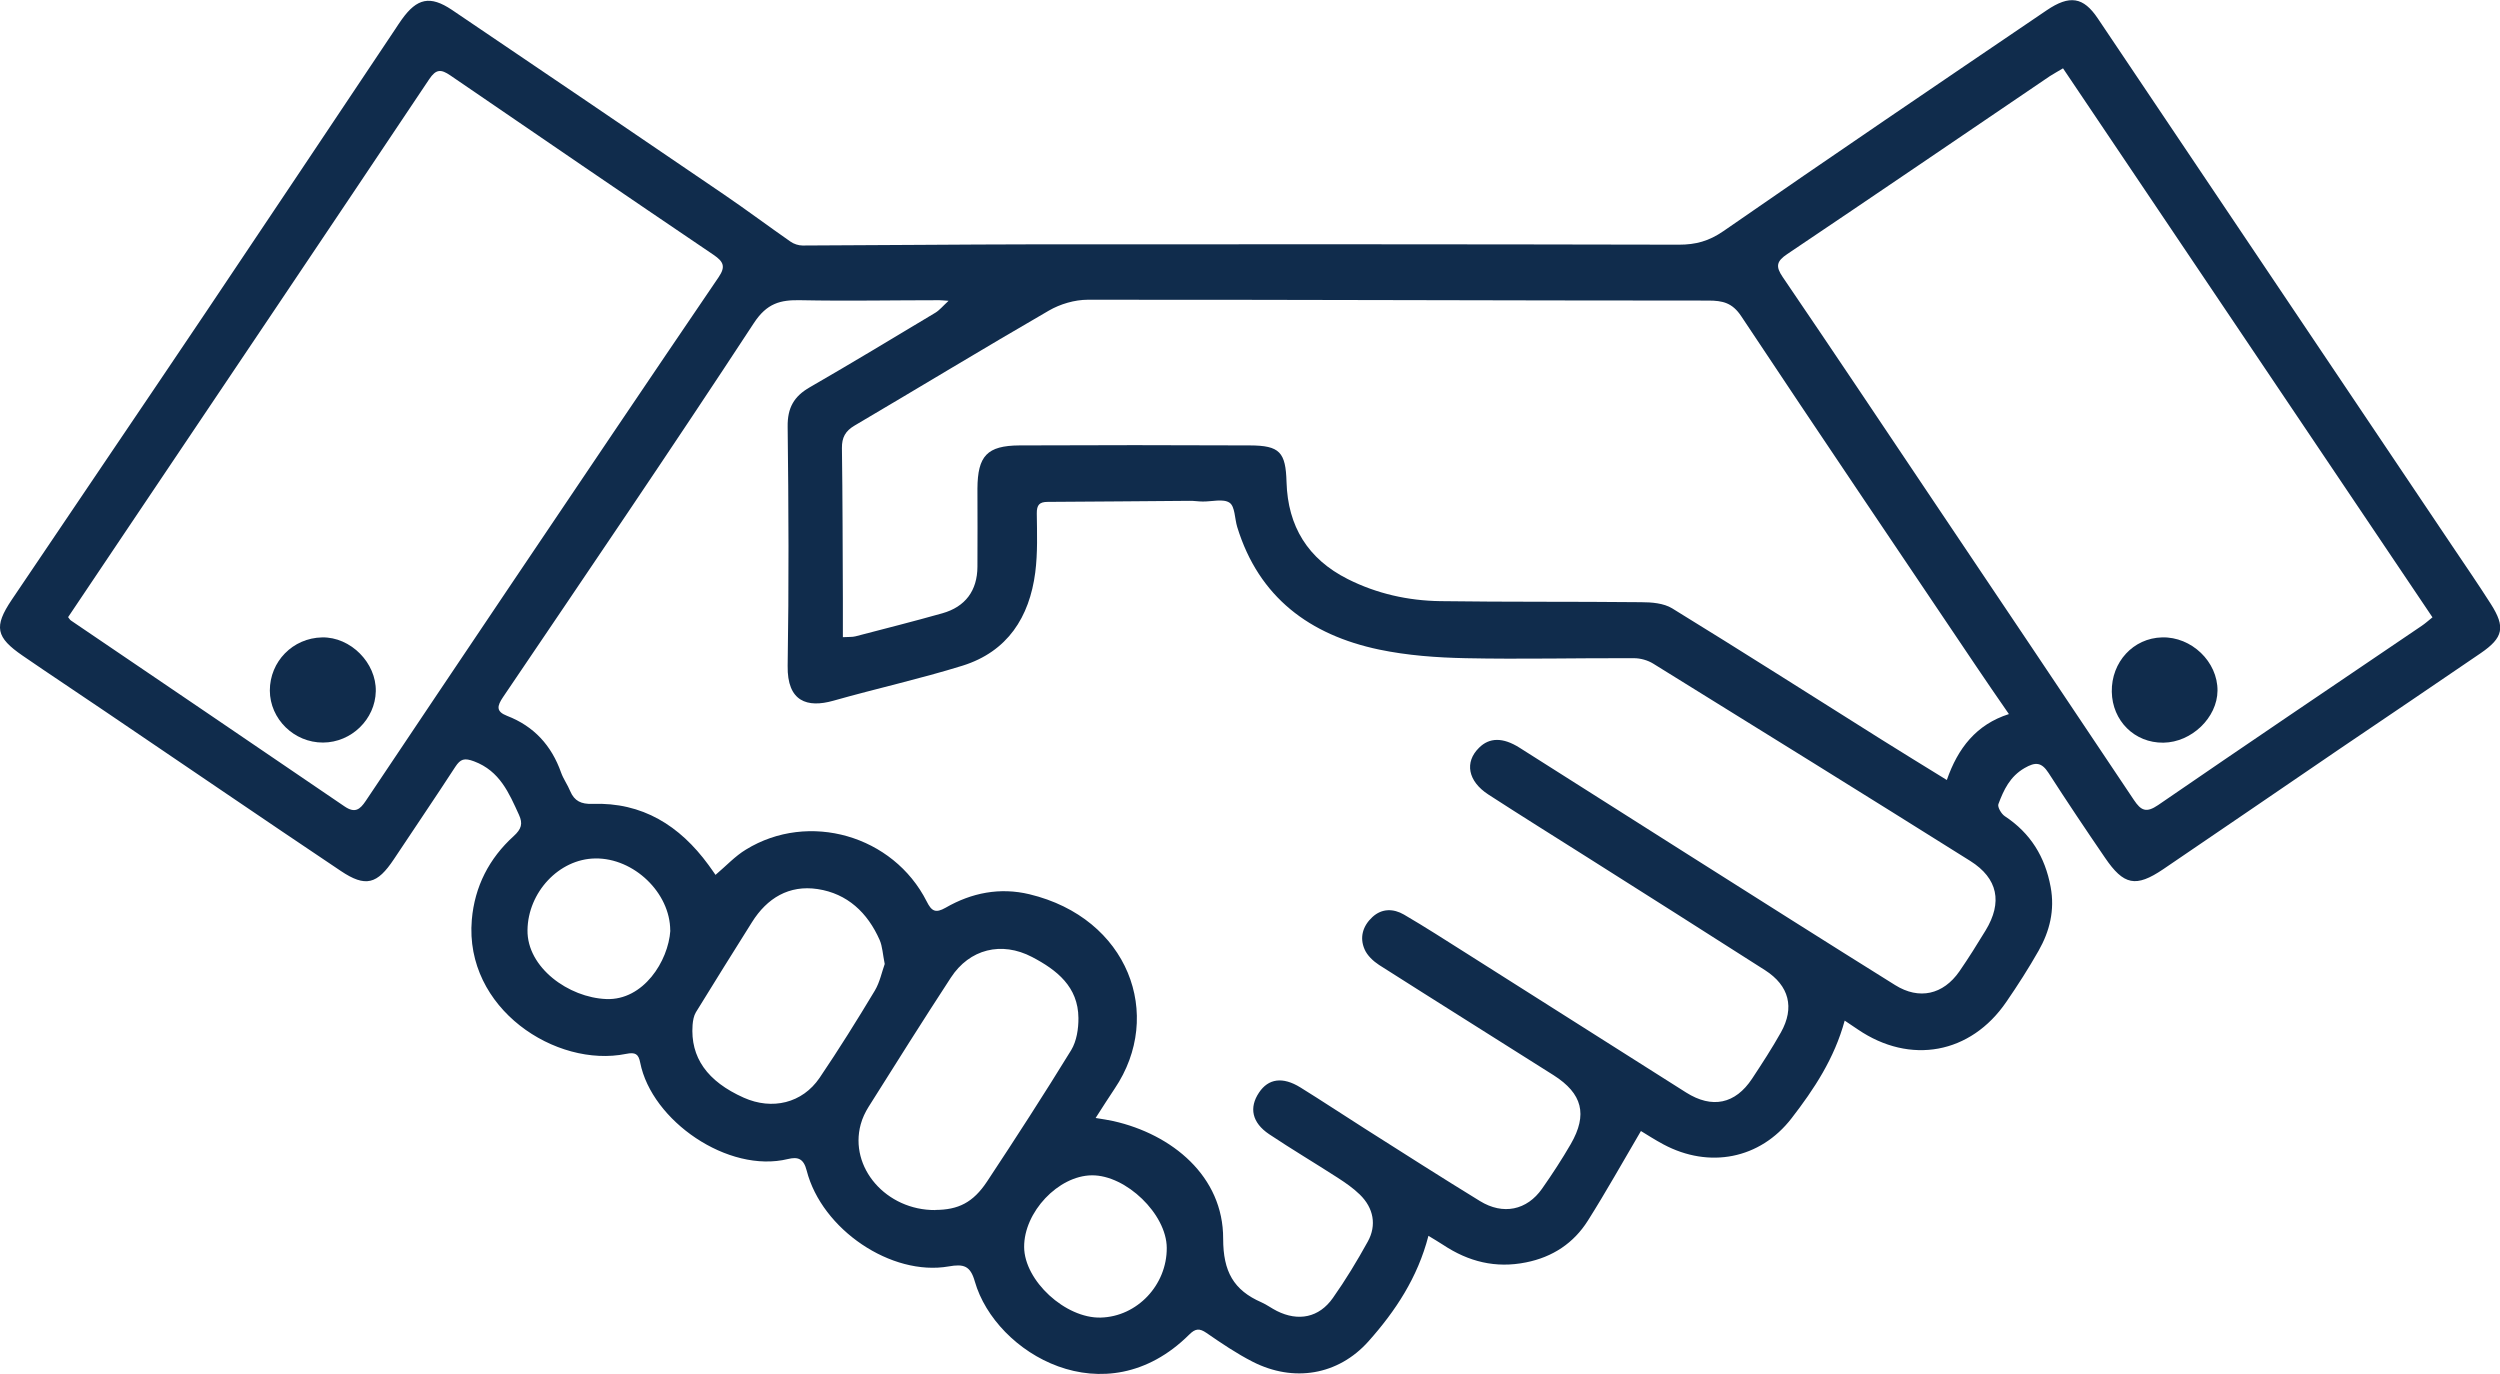 <svg width="262" height="144" viewBox="0 0 262 144" fill="none" xmlns="http://www.w3.org/2000/svg">
<g clip-path="url(#clip0_80_1462)">
<path d="M193.321 106.966C192.243 110.929 190.112 114.148 187.757 117.194C184.448 121.478 179.12 122.493 174.324 119.93C173.419 119.447 172.564 118.89 171.969 118.531C170.098 121.713 168.338 124.87 166.405 127.929C164.918 130.281 162.724 131.742 159.924 132.299C156.739 132.943 153.901 132.225 151.249 130.467C150.753 130.133 150.233 129.848 149.7 129.514C148.572 133.897 146.23 137.413 143.417 140.571C140.232 144.136 135.56 144.892 131.285 142.713C129.587 141.846 128.001 140.769 126.439 139.691C125.684 139.171 125.262 139.233 124.618 139.877C115.819 148.606 104.331 141.858 102.163 134.305C101.692 132.634 100.986 132.448 99.424 132.72C93.426 133.773 86.127 128.857 84.541 122.679C84.219 121.404 83.611 121.218 82.583 121.465C76.3 123.001 68.294 117.454 67.092 111.362C66.919 110.458 66.584 110.248 65.618 110.446C58.269 111.944 48.652 105.703 49.446 96.392C49.743 92.901 51.267 89.954 53.833 87.626C54.65 86.883 54.812 86.314 54.39 85.397C53.337 83.094 52.383 80.804 49.681 79.788C48.652 79.405 48.256 79.541 47.711 80.37C45.604 83.614 43.423 86.809 41.291 90.028C39.532 92.678 38.317 93.025 35.702 91.266C27.474 85.756 19.307 80.16 11.104 74.613C8.204 72.644 5.279 70.713 2.379 68.719C-0.434 66.787 -0.669 65.686 1.227 62.862C7.993 52.809 14.809 42.792 21.563 32.738C28.205 22.857 34.81 12.939 41.428 3.046C41.663 2.7 41.874 2.353 42.122 2.019C43.708 -0.185 45.071 -0.495 47.351 1.028C56.881 7.466 66.398 13.93 75.903 20.405C78.246 22.003 80.513 23.699 82.843 25.321C83.19 25.569 83.686 25.73 84.107 25.73C92.261 25.705 100.415 25.618 108.57 25.606C131.025 25.593 153.492 25.593 175.947 25.643C177.719 25.643 179.095 25.271 180.619 24.219C191.847 16.431 203.161 8.767 214.475 1.09C216.916 -0.569 218.341 -0.309 219.841 1.919C232.233 20.368 244.626 38.817 257.018 57.254C258.369 59.259 259.744 61.265 261.046 63.308C262.582 65.723 262.359 66.825 259.968 68.459C255.073 71.814 250.153 75.121 245.245 78.451C239.062 82.661 232.903 86.895 226.706 91.093C223.831 93.037 222.567 92.777 220.597 89.879C218.589 86.945 216.607 83.986 214.686 81.002C213.955 79.875 213.323 79.826 212.17 80.494C210.633 81.386 209.989 82.785 209.431 84.271C209.32 84.58 209.741 85.298 210.101 85.534C212.802 87.317 214.326 89.793 214.909 92.963C215.355 95.389 214.81 97.581 213.645 99.636C212.604 101.469 211.464 103.252 210.262 104.998C206.532 110.458 200.187 111.622 194.697 107.883C194.288 107.598 193.867 107.325 193.334 106.966H193.321ZM114.778 117.157C115.584 117.293 116.141 117.367 116.687 117.491C122.833 118.878 128.212 123.273 128.187 129.823C128.187 133.253 129.277 135.209 132.202 136.485C132.76 136.732 133.268 137.116 133.813 137.388C136.056 138.515 138.237 138.094 139.687 136.026C141.025 134.132 142.227 132.139 143.343 130.12C144.297 128.399 143.95 126.591 142.512 125.192C141.818 124.511 141.001 123.954 140.183 123.422C137.803 121.886 135.362 120.438 133.007 118.865C131.198 117.652 130.888 116.079 131.942 114.507C132.921 113.033 134.42 112.811 136.279 113.962C138.559 115.374 140.79 116.859 143.058 118.296C147.06 120.834 151.063 123.397 155.103 125.873C157.52 127.359 160.023 126.839 161.609 124.573C162.675 123.05 163.691 121.503 164.62 119.893C166.405 116.798 165.835 114.606 162.824 112.687C156.727 108.824 150.605 104.998 144.52 101.122C143.913 100.726 143.281 100.132 143.008 99.488C142.463 98.25 142.822 97.036 143.826 96.108C144.83 95.179 146.044 95.216 147.135 95.848C149.365 97.148 151.522 98.547 153.703 99.921C161.374 104.775 169.032 109.641 176.703 114.494C179.429 116.216 181.858 115.708 183.618 113.046C184.671 111.449 185.712 109.851 186.642 108.192C188.092 105.604 187.509 103.301 184.981 101.679C178.773 97.705 172.539 93.767 166.306 89.818C162.861 87.638 159.403 85.484 155.983 83.268C153.827 81.868 153.467 79.875 155.004 78.365C156.082 77.287 157.495 77.25 159.255 78.365C165.141 82.079 171.003 85.831 176.889 89.545C184.126 94.126 191.351 98.708 198.613 103.239C201.128 104.812 203.644 104.242 205.342 101.803C206.308 100.404 207.213 98.955 208.093 97.507C209.877 94.572 209.394 92.059 206.482 90.226C195.44 83.292 184.349 76.421 173.258 69.549C172.676 69.19 171.92 68.979 171.238 68.979C165.352 68.954 159.465 69.103 153.591 68.979C150.567 68.917 147.494 68.694 144.532 68.075C137.283 66.552 131.929 62.615 129.662 55.235C129.389 54.356 129.438 53.081 128.856 52.685C128.199 52.239 127.01 52.573 126.043 52.561C125.584 52.561 125.113 52.474 124.655 52.487C119.698 52.524 114.741 52.573 109.797 52.598C108.941 52.598 108.644 52.908 108.656 53.811C108.681 55.867 108.756 57.959 108.495 59.99C107.888 64.683 105.583 68.286 100.886 69.759C96.425 71.146 91.828 72.161 87.329 73.437C84.615 74.204 82.484 73.548 82.546 69.772C82.682 61.414 82.645 53.056 82.546 44.711C82.521 42.742 83.202 41.541 84.863 40.588C89.287 38.037 93.649 35.4 98.024 32.775C98.457 32.515 98.792 32.094 99.412 31.524C98.829 31.487 98.643 31.462 98.445 31.462C93.6 31.462 88.754 31.561 83.909 31.462C81.765 31.413 80.365 31.784 79.001 33.864C70.389 47.014 61.541 60.015 52.73 73.04C52.085 73.994 51.961 74.563 53.139 75.021C55.964 76.111 57.798 78.129 58.802 80.965C59.037 81.633 59.483 82.24 59.756 82.909C60.202 83.961 60.921 84.283 62.073 84.246C67.328 84.06 71.231 86.524 74.243 90.635C74.503 90.981 74.738 91.341 74.986 91.687C76.126 90.722 77.043 89.719 78.171 89.038C84.751 84.989 93.624 87.552 97.119 94.473C97.627 95.489 98.036 95.736 99.102 95.129C101.828 93.557 104.79 92.975 107.888 93.718C118.236 96.207 122.04 106.36 116.811 114.098C116.179 115.027 115.584 115.993 114.803 117.194L114.778 117.157ZM88.358 66.775C88.953 66.738 89.312 66.775 89.647 66.689C92.683 65.896 95.731 65.128 98.755 64.274C101.171 63.593 102.423 61.897 102.435 59.396C102.46 56.659 102.435 53.923 102.435 51.199C102.46 47.782 103.439 46.704 106.835 46.68C114.89 46.642 122.945 46.642 130.987 46.68C134.123 46.692 134.742 47.385 134.829 50.53C134.965 55.161 137.06 58.578 141.236 60.683C144.285 62.219 147.556 62.949 150.927 62.999C157.941 63.098 164.967 63.036 171.982 63.11C173.084 63.11 174.348 63.209 175.241 63.754C182.577 68.261 189.839 72.892 197.126 77.473C199.332 78.86 201.562 80.222 204.028 81.745C205.181 78.414 207.114 75.925 210.534 74.836C209.27 72.991 208.18 71.443 207.126 69.858C198.898 57.625 190.632 45.417 182.478 33.134C181.548 31.735 180.545 31.5 179.033 31.5C157.359 31.5 135.672 31.4 113.998 31.413C112.634 31.413 111.11 31.859 109.92 32.552C103.092 36.502 96.351 40.6 89.56 44.599C88.593 45.169 88.221 45.85 88.234 46.964C88.308 52.227 88.308 57.489 88.333 62.751C88.333 64.026 88.333 65.314 88.333 66.787L88.358 66.775ZM7.126 64.658C7.237 64.794 7.311 64.943 7.435 65.029C16.99 71.517 26.557 77.993 36.099 84.506C37.202 85.261 37.722 84.84 38.33 83.936C43.349 76.433 48.38 68.942 53.411 61.463C60.698 50.642 67.985 39.82 75.321 29.035C76.077 27.921 75.804 27.413 74.8 26.72C65.58 20.48 56.373 14.19 47.19 7.9C46.224 7.244 45.703 7.219 44.984 8.296C34.438 24.07 23.843 39.808 13.26 55.557C11.227 58.591 9.183 61.612 7.15 64.658H7.126ZM216.21 7.157C215.702 7.466 215.256 7.702 214.834 7.974C205.664 14.19 196.506 20.443 187.311 26.621C186.183 27.376 186.059 27.909 186.828 29.035C192.02 36.663 197.138 44.327 202.281 51.991C209.407 62.602 216.532 73.201 223.633 83.837C224.377 84.952 224.922 85.224 226.173 84.37C235.344 78.067 244.576 71.839 253.796 65.587C254.168 65.339 254.49 65.042 254.924 64.695C241.986 45.478 229.135 26.373 216.21 7.169V7.157ZM98.024 126.802C100.428 126.79 101.977 126.034 103.439 123.83C106.451 119.274 109.412 114.693 112.263 110.049C112.833 109.108 113.031 107.808 113.019 106.682C112.994 103.413 110.763 101.655 108.161 100.293C104.963 98.621 101.605 99.451 99.647 102.459C96.722 106.942 93.872 111.473 91.022 116.005C90.675 116.562 90.378 117.181 90.204 117.825C88.965 122.357 92.881 126.852 98.024 126.814V126.802ZM92.72 101.036C92.509 99.995 92.484 99.191 92.187 98.51C90.923 95.649 88.804 93.644 85.681 93.173C82.694 92.727 80.389 94.114 78.803 96.652C76.833 99.797 74.862 102.93 72.929 106.087C72.706 106.459 72.619 106.954 72.582 107.412C72.334 110.817 74.119 113.331 77.948 115.039C80.922 116.364 84.082 115.621 85.892 112.959C87.912 109.975 89.82 106.917 91.679 103.821C92.212 102.93 92.422 101.84 92.72 101.023V101.036ZM70.24 97.519C70.24 93.569 66.423 89.904 62.383 89.966C58.566 90.016 55.332 93.532 55.282 97.47C55.22 101.395 59.595 104.552 63.548 104.701C67.427 104.849 70.042 100.726 70.252 97.519H70.24ZM114.419 123.174C110.912 123.211 107.306 127.025 107.33 130.69C107.355 134.219 111.655 138.181 115.361 138.082C119.165 137.983 122.3 134.677 122.276 130.777C122.263 127.248 118.013 123.137 114.419 123.174Z" fill="#102c4c"/>
<path d="M33.856 77.82C30.82 77.832 28.292 75.356 28.279 72.372C28.279 69.326 30.683 66.862 33.757 66.8C36.731 66.738 39.445 69.462 39.383 72.446C39.321 75.38 36.83 77.807 33.856 77.82Z" fill="#102c4c"/>
<path d="M226.719 77.832C223.707 77.869 221.365 75.541 221.316 72.495C221.266 69.375 223.571 66.874 226.582 66.799C229.668 66.713 232.419 69.35 232.395 72.384C232.37 75.207 229.681 77.794 226.731 77.832H226.719Z" fill="#102c4c"/>
</g>
<defs fill="#000000">
<clipPath id="clip0_80_1462" fill="#000000">
<rect width="262" height="144" fill="#ffffff"/>
</clipPath>
</defs>
</svg>